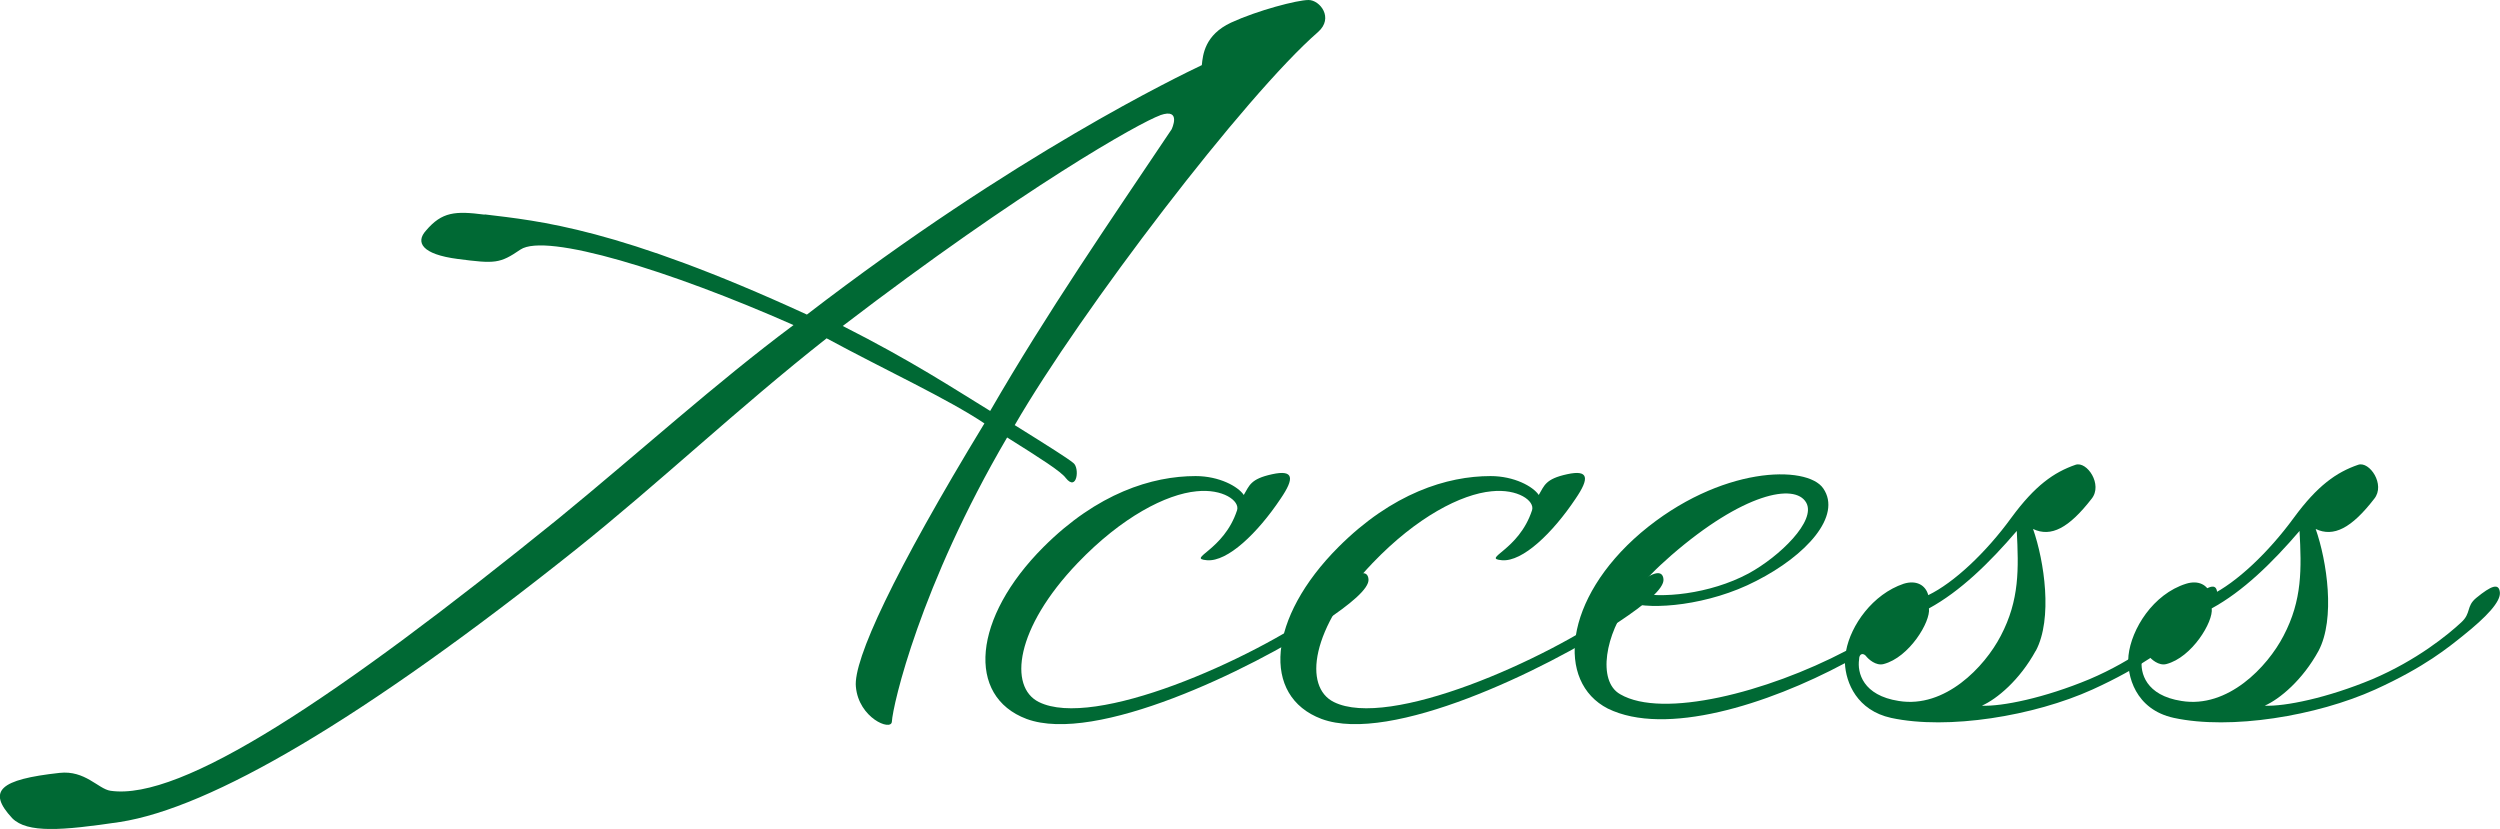 <?xml version="1.0" encoding="UTF-8"?>
<svg id="_レイヤー_2" data-name="レイヤー_2" xmlns="http://www.w3.org/2000/svg" viewBox="0 0 216.88 71.91">
  <defs>
    <style>
      .cls-1 {
        fill: #006934;
      }
    </style>
  </defs>
  <g id="_レイヤー_1-2" data-name="レイヤー_1">
    <g>
      <path class="cls-1" d="M42.05,18.6c4.67.57,11.55,1.15,27.95,8.69,18.11-13.93,32.37-20.73,34.26-21.64.09-.9.25-2.62,2.54-3.69,2.3-1.06,5.74-1.96,6.72-1.96s2.22,1.55.82,2.78c-6.31,5.49-20.57,24.18-26.31,34.1,3.03,1.89,4.58,2.87,5.08,3.28.57.41.33,2.54-.65,1.31-.41-.57-2.22-1.72-5.09-3.52-7.54,12.87-9.92,23.19-10,24.67-.08.82-2.87-.33-3.12-3.03-.25-2.3,3.28-9.92,11.15-22.86-3.2-2.14-8.53-4.59-13.69-7.38-7.71,6.07-14.51,12.54-21.8,18.36-18.53,14.76-31.64,22.38-39.51,23.6-5,.74-8.03.99-9.34-.33-2.21-2.38-1.07-3.36,4.1-3.93,2.22-.25,3.36,1.39,4.42,1.55,6.15.9,19.51-7.95,38.85-23.6,7.21-5.9,13.6-11.72,20.41-16.8-10.74-4.75-21.48-8.03-23.69-6.55-1.8,1.23-2.21,1.23-5.41.82-3.2-.41-3.69-1.47-2.79-2.46,1.39-1.64,2.54-1.72,5.09-1.39ZM100.65,10c-1.8.65-11.89,6.31-27.54,18.28,5.99,3.03,9.59,5.41,12.79,7.37,4.92-8.52,10.41-16.48,15.74-24.43,0,0,.9-1.88-.98-1.23Z"/>
      <path class="cls-1" d="M110.36,41.14c1.88-.41,1.96.33.73,2.13-1.97,2.95-4.59,5.49-6.39,5.33-1.8-.16,1.47-.81,2.62-4.34.25-.81-1.23-1.88-3.52-1.64-2.62.25-6.47,2.21-10.32,6.23-5.41,5.66-5.99,10.74-3.36,12.05,4.75,2.38,18.28-3.53,24.92-8.28.9-.65.57-1.23,1.47-1.97,1.31-1.06,2.13-1.23,2.21-.41.09.82-1.64,2.22-3.85,3.69-6.55,4.26-19.83,10.65-25.81,8.44-5.25-1.97-4.68-8.77,1.47-14.92,4.67-4.67,9.42-6.15,13.19-6.15,2.05,0,3.69.9,4.18,1.64.49-.82.57-1.39,2.46-1.8Z"/>
      <path class="cls-1" d="M135.95,41.14c1.88-.41,1.96.33.73,2.13-1.97,2.95-4.59,5.49-6.39,5.33-1.8-.16,1.47-.81,2.62-4.34.25-.81-1.23-1.88-3.52-1.64-2.62.25-6.47,2.21-10.32,6.23-5.41,5.66-5.99,10.74-3.36,12.05,4.75,2.38,18.28-3.53,24.92-8.28.9-.65.57-1.23,1.47-1.97,1.31-1.06,2.13-1.23,2.21-.41.09.82-1.64,2.22-3.85,3.69-6.55,4.26-19.83,10.65-25.81,8.44-5.25-1.97-4.68-8.77,1.47-14.92,4.67-4.67,9.42-6.15,13.19-6.15,2.05,0,3.69.9,4.18,1.64.49-.82.57-1.39,2.46-1.8Z"/>
      <path class="cls-1" d="M176.6,56.46c-1.39,2.54-3.36,4.18-4.67,4.76,1.72.08,5.41-.66,9.34-2.3,3.86-1.64,6.56-3.85,7.71-4.92.9-.82.41-1.39,1.31-2.13,1.31-1.07,1.97-1.31,2.05-.49.09.82-1.15,2.13-3.2,3.77-1.23.98-3.28,2.7-7.62,4.67-5.08,2.3-12.54,3.52-17.46,2.46-2.95-.65-3.93-3.03-4.01-4.75-6.72,3.6-15.58,6.39-20.57,3.94-4.5-2.3-3.85-9.51,2.87-15.25,6.88-5.82,14.42-5.9,15.82-3.85,1.64,2.38-1.47,5.82-5.82,8.03-4.1,2.13-9.1,2.54-10.98,1.88-2.05,2.62-2.86,6.8-.81,7.95,3.68,2.14,12.7-.16,19.59-3.77.41-2.21,2.3-4.91,5-5.82,1.07-.33,1.89.09,2.13.99,2.22-1.07,5.01-3.69,7.21-6.72,2.05-2.79,3.69-3.94,5.57-4.59.99-.33,2.38,1.72,1.39,2.95-1.97,2.54-3.52,3.36-5.08,2.62.98,2.79,1.72,7.79.24,10.57ZM156.69,43.6c-.98-1.72-5.49-.82-11.72,4.59-1.31,1.15-2.3,2.13-3.04,3.2,2.05.57,6.39.17,9.76-1.64,2.7-1.47,5.9-4.58,5-6.15ZM164.72,60.81c4.01.66,7.45-2.95,8.85-5.65,1.64-3.12,1.55-5.82,1.39-9.1-2.38,2.78-4.92,5.25-7.62,6.72.16,1.15-1.72,4.26-3.94,4.83-.65.17-1.31-.41-1.55-.73-.25-.25-.57-.17-.57.33-.17,1.15.33,3.12,3.44,3.6Z"/>
      <path class="cls-1" d="M201.14,56.46c-1.39,2.54-3.36,4.18-4.67,4.76,1.72.08,5.41-.66,9.34-2.3,3.85-1.64,6.55-3.85,7.7-4.92.9-.82.41-1.39,1.31-2.13,1.31-1.07,1.96-1.31,2.05-.49.08.82-1.15,2.13-3.2,3.77-1.23.98-3.28,2.7-7.62,4.67-5.09,2.3-12.54,3.52-17.46,2.46-3.36-.73-4.1-3.68-3.94-5.41.25-2.3,2.13-5.33,5-6.23,1.07-.33,1.89.09,2.14.99,2.21-1.07,5-3.69,7.21-6.72,2.05-2.79,3.69-3.94,5.58-4.59.98-.33,2.38,1.72,1.39,2.95-1.96,2.54-3.52,3.36-5.08,2.62.98,2.79,1.72,7.79.25,10.57ZM189.25,60.81c4.02.66,7.45-2.95,8.85-5.65,1.64-3.12,1.56-5.82,1.39-9.1-2.38,2.78-4.92,5.25-7.62,6.72.16,1.15-1.72,4.26-3.94,4.83-.65.17-1.31-.41-1.55-.73s-.49-.33-.57.33c-.16,1.15.33,3.12,3.44,3.6Z"/>
    </g>
  </g>
</svg>